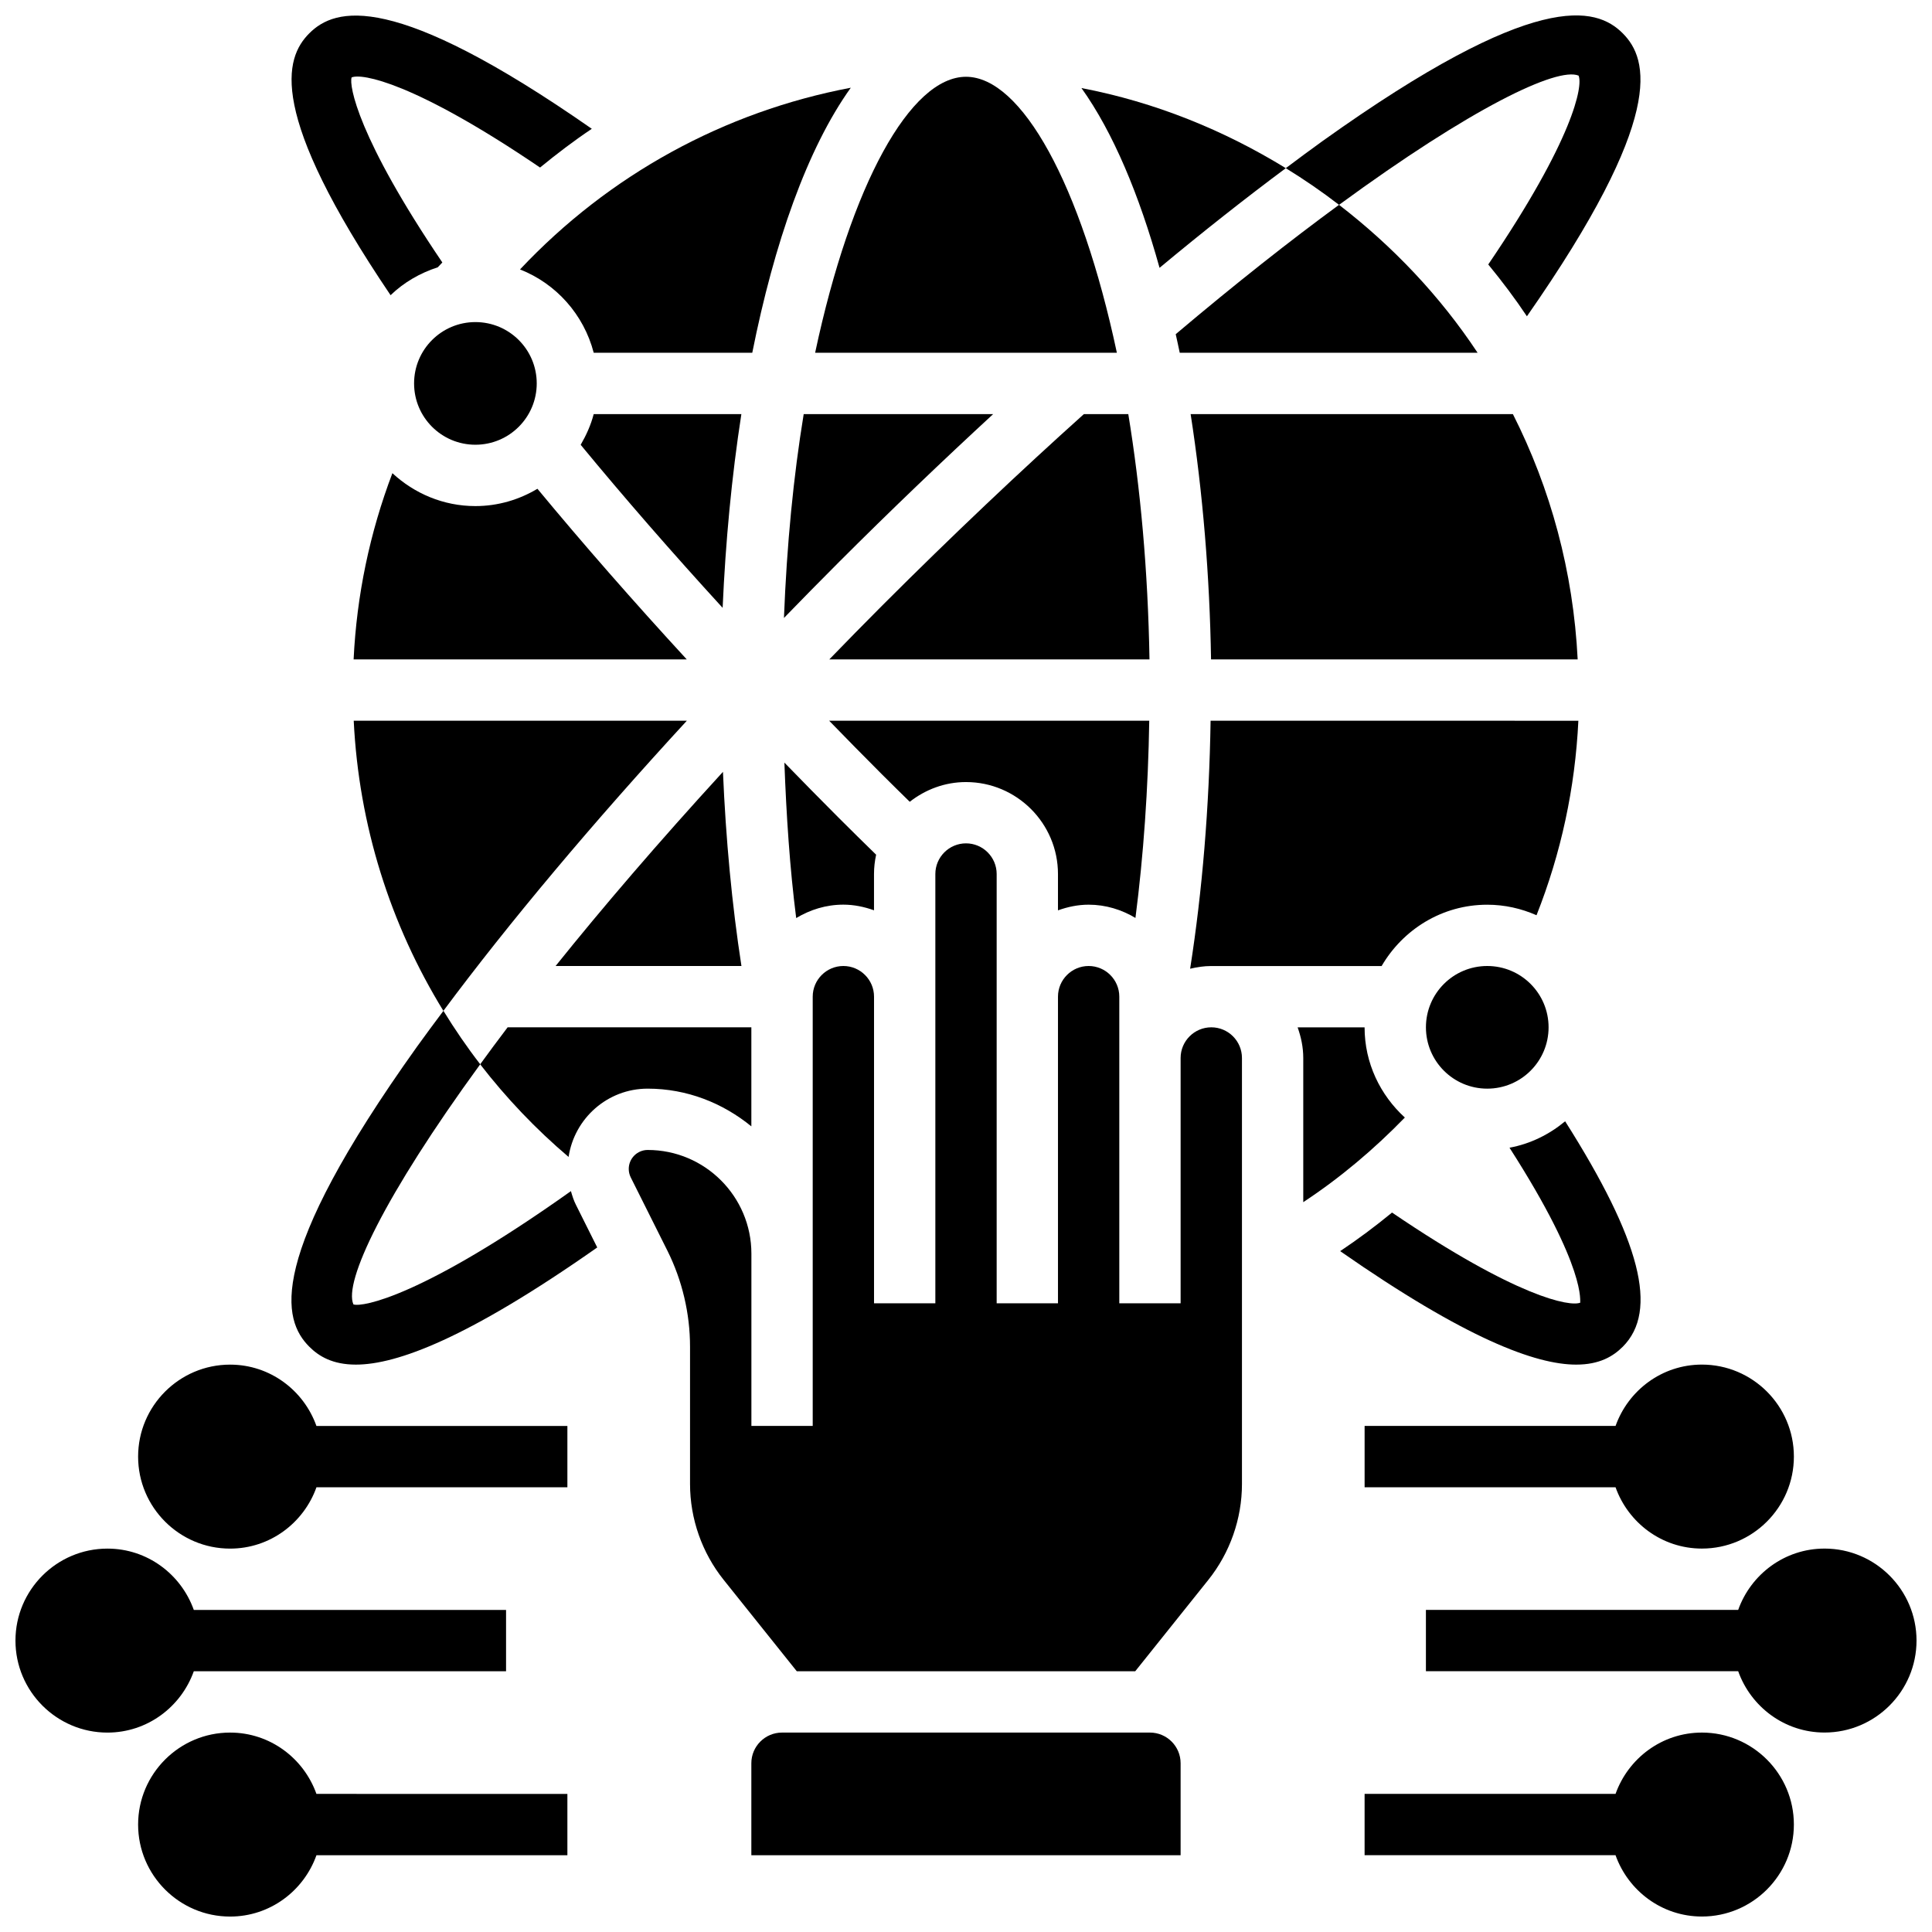 <?xml version="1.0" encoding="UTF-8"?>
<!-- Uploaded to: ICON Repo, www.svgrepo.com, Generator: ICON Repo Mixer Tools -->
<svg width="800px" height="800px" version="1.1" viewBox="144 144 512 512" xmlns="http://www.w3.org/2000/svg">
 <defs>
  <clipPath id="f">
   <path d="m221 148.09h80v74.906h-80z"/>
  </clipPath>
  <clipPath id="e">
   <path d="m484 148.09h95v79.906h-95z"/>
  </clipPath>
  <clipPath id="d">
   <path d="m505 603h115v48.902h-115z"/>
  </clipPath>
  <clipPath id="c">
   <path d="m521 554h130.9v50h-130.9z"/>
  </clipPath>
  <clipPath id="b">
   <path d="m180 603h115v48.902h-115z"/>
  </clipPath>
  <clipPath id="a">
   <path d="m148.09 554h130.91v50h-130.91z"/>
  </clipPath>
 </defs>
 <path d="m574.04 500.91c9.547-9.539 4.723-28.23-15.262-59.758-4.184 3.477-9.184 5.981-14.742 7.004 20.844 32.488 18.52 40.969 18.762 41.059-2.707 1.129-16.707-1.34-49.895-23.875-4.469 3.68-9.059 7.094-13.742 10.223 33.332 23.238 51.836 30.074 62.535 30.074 6.191 0.008 9.824-2.207 12.344-4.727z"/>
 <g clip-path="url(#f)">
  <path d="m260.02 214.83 1.203-1.277c-22.445-33.129-24.742-46.91-24.043-49.031 2.656-1.16 16.625 1.258 49.941 23.875 4.438-3.633 8.98-7.094 13.715-10.262-52.664-36.711-68.012-32.18-74.871-25.305-6.582 6.582-11.148 21.039 21.543 69.402 3.492-3.371 7.781-5.867 12.512-7.402z"/>
 </g>
 <path d="m439.98 237.48c-9.508-44.707-25.281-73.133-39.98-73.133-14.699 0-30.473 28.426-39.98 73.133z"/>
 <path d="m516.3 440.16c-6.512-5.949-10.672-14.414-10.672-23.906h-17.746c0.91 2.551 1.496 5.266 1.496 8.125v38.207c9.773-6.441 18.73-14 26.922-22.426z"/>
 <path d="m464.82 335c-0.359 22.84-2.188 45.121-5.422 65.723 1.805-0.43 3.664-0.715 5.598-0.715h45.148c5.641-9.668 16.008-16.25 27.984-16.25 4.656 0 9.059 1.023 13.066 2.789 6.516-16.453 10.23-33.73 11.09-51.543z"/>
 <path d="m286.24 245.61c0 8.973-7.277 16.25-16.254 16.25s-16.25-7.277-16.25-16.25c0-8.977 7.273-16.254 16.25-16.254s16.254 7.277 16.254 16.254"/>
 <path d="m554.39 416.25c0 8.977-7.277 16.254-16.254 16.254-8.977 0-16.25-7.277-16.25-16.254 0-8.977 7.273-16.25 16.25-16.25 8.977 0 16.254 7.273 16.254 16.25"/>
 <path d="m562.1 318.75c-1.16-23.297-7.184-45.285-17.168-65.008h-85.402c3.227 20.762 5.055 42.961 5.41 65.008z"/>
 <path d="m301.34 237.48h42.02c5.793-29.035 14.555-54.094 26.109-70.23-33.496 6.34-64.039 23.035-87.66 48.152 9.594 3.773 16.898 11.965 19.531 22.078z"/>
 <path d="m432.5 383.75c4.551 0 8.758 1.332 12.406 3.512 2.144-16.656 3.371-34.258 3.656-52.266h-84.832c4.598 4.731 9.246 9.465 13.961 14.18 2.469 2.477 4.934 4.875 7.402 7.305 4.137-3.227 9.262-5.227 14.902-5.227 13.441 0 24.379 10.938 24.379 24.379v9.621c2.551-0.918 5.266-1.504 8.125-1.504z"/>
 <path d="m355 387.3c3.664-2.211 7.914-3.559 12.496-3.559 2.859 0 5.574 0.586 8.125 1.496v-9.621c0-1.754 0.203-3.461 0.562-5.109-3.324-3.258-6.648-6.508-9.98-9.848-4.844-4.844-9.605-9.695-14.332-14.562 0.523 14.105 1.441 28.023 3.129 41.203z"/>
 <path d="m340.47 253.74h-39.133c-0.754 2.91-1.984 5.606-3.453 8.141 11.5 13.953 24.133 28.465 37.621 43.203 0.766-17.492 2.406-34.875 4.965-51.344z"/>
 <path d="m237.71 318.75h88.289c-14.18-15.414-27.48-30.609-39.574-45.219-4.82 2.875-10.41 4.586-16.441 4.586-8.508 0-16.195-3.356-21.996-8.719-5.988 15.781-9.457 32.301-10.277 49.352z"/>
 <path d="m448.75 603.15h-97.512c-4.477 0-8.125 3.648-8.125 8.125v24.379h113.76v-24.379c0-4.484-3.648-8.125-8.125-8.125z"/>
 <path d="m465 416.25c-4.477 0-8.125 3.648-8.125 8.125v65.008h-16.25v-81.258c0-4.477-3.648-8.125-8.125-8.125-4.477 0-8.125 3.648-8.125 8.125v81.258h-16.25v-113.76c0-4.477-3.648-8.125-8.125-8.125-4.477 0-8.125 3.648-8.125 8.125v113.76h-16.25v-81.258c0-4.477-3.648-8.125-8.125-8.125-4.477 0-8.125 3.648-8.125 8.125v113.76h-16.25v-45.652c0-15.156-12.328-27.48-27.48-27.48-2.769 0-5.023 2.25-5.023 5.023 0 0.773 0.18 1.551 0.527 2.242l9.719 19.43c3.922 7.863 5.996 16.656 5.996 25.441v36.395c0 9.191 3.16 18.203 8.906 25.387l19.379 24.223h89.699l19.379-24.223c5.738-7.184 8.902-16.195 8.902-25.387v-112.91c0-4.484-3.648-8.125-8.129-8.125z"/>
 <path d="m295.3 459.66c-39.273 27.93-55.254 30.812-57.637 30.023-2.641-5.883 8.051-28.602 33.602-63.641-3.519-4.551-6.754-9.289-9.75-14.164-2.356 3.168-4.762 6.363-6.949 9.426-40.41 56.57-35.672 72.523-28.594 79.594 2.519 2.519 6.152 4.738 12.344 4.738 10.855 0 29.707-6.996 63.957-31.047l-5.648-11.305c-0.586-1.141-0.965-2.383-1.324-3.625z"/>
 <g clip-path="url(#e)">
  <path d="m562.34 164.04c1.18 2.641-1.242 16.641-23.938 50.047 3.641 4.43 7.086 8.996 10.246 13.734 36.809-52.754 32.27-68.125 25.387-75-7.062-7.07-23.02-11.816-79.594 28.594-3.152 2.25-6.438 4.723-9.695 7.152 4.883 3 9.59 6.234 14.113 9.719 35.121-25.727 57.816-36.602 63.48-34.246z"/>
 </g>
 <path d="m407.2 253.74h-50.211c-2.699 16.422-4.484 34.625-5.234 54.027 4.754-4.891 9.555-9.793 14.449-14.684 13.723-13.73 27.457-26.855 40.996-39.344z"/>
 <path d="m443.01 253.74h-11.766c-16.656 14.953-34.559 31.844-53.543 50.828-4.82 4.82-9.379 9.5-13.926 14.18h84.852c-0.398-23.598-2.414-45.508-5.617-65.008z"/>
 <path d="m456.64 237.48h78.934c-9.961-15.059-22.461-28.211-36.719-39.199-12.824 9.395-27.312 20.793-43.277 34.281 0.355 1.645 0.727 3.254 1.062 4.918z"/>
 <path d="m484.75 188.57c-16.398-10.074-34.602-17.488-54.152-21.234 8.41 11.773 15.316 28.32 20.695 47.641 11.609-9.66 22.789-18.461 33.457-26.406z"/>
 <path d="m340.49 400c-2.519-16.277-4.144-33.648-4.898-51.453-17.113 18.68-31.871 35.906-44.352 51.453z"/>
 <path d="m294.68 450.6c1.543-10.223 10.312-18.098 20.957-18.098 10.457 0 19.949 3.844 27.48 9.996v-26.246h-64.594c-2.566 3.379-4.957 6.613-7.273 9.801 6.887 8.898 14.703 17.145 23.43 24.547z"/>
 <path d="m237.74 335c1.355 27.734 9.695 54.012 23.762 76.887 17.512-23.531 39.539-49.754 64.52-76.887z"/>
 <g clip-path="url(#d)">
  <path d="m595.02 603.15c-10.578 0-19.52 6.816-22.883 16.25h-66.504v16.25h66.5c3.363 9.434 12.301 16.25 22.883 16.25 13.441 0 24.379-10.938 24.379-24.379 0-13.434-10.938-24.371-24.375-24.371z"/>
 </g>
 <path d="m572.14 521.89h-66.504v16.25h66.5c3.363 9.434 12.301 16.25 22.883 16.25 13.441 0 24.379-10.938 24.379-24.379 0-13.441-10.938-24.379-24.379-24.379-10.578 0.004-19.516 6.816-22.879 16.258z"/>
 <g clip-path="url(#c)">
  <path d="m627.52 554.39c-10.578 0-19.52 6.816-22.883 16.25h-82.754v16.25h82.754c3.363 9.434 12.301 16.25 22.883 16.25 13.441 0 24.379-10.938 24.379-24.379-0.004-13.434-10.941-24.371-24.379-24.371z"/>
 </g>
 <g clip-path="url(#b)">
  <path d="m204.98 603.15c-13.441 0-24.379 10.938-24.379 24.379s10.938 24.379 24.379 24.379c10.578 0 19.52-6.816 22.883-16.25l66.5-0.004v-16.25l-66.504-0.004c-3.363-9.441-12.301-16.25-22.879-16.25z"/>
 </g>
 <path d="m204.98 505.64c-13.441 0-24.379 10.938-24.379 24.379s10.938 24.379 24.379 24.379c10.578 0 19.52-6.816 22.883-16.25l66.5-0.004v-16.25h-66.504c-3.363-9.441-12.301-16.254-22.879-16.254z"/>
 <g clip-path="url(#a)">
  <path d="m195.36 586.9h82.75v-16.25l-82.75-0.004c-3.363-9.434-12.301-16.25-22.883-16.25-13.441 0-24.379 10.938-24.379 24.379 0 13.441 10.938 24.379 24.379 24.379 10.578-0.004 19.516-6.82 22.883-16.254z"/>
 </g>
</svg>